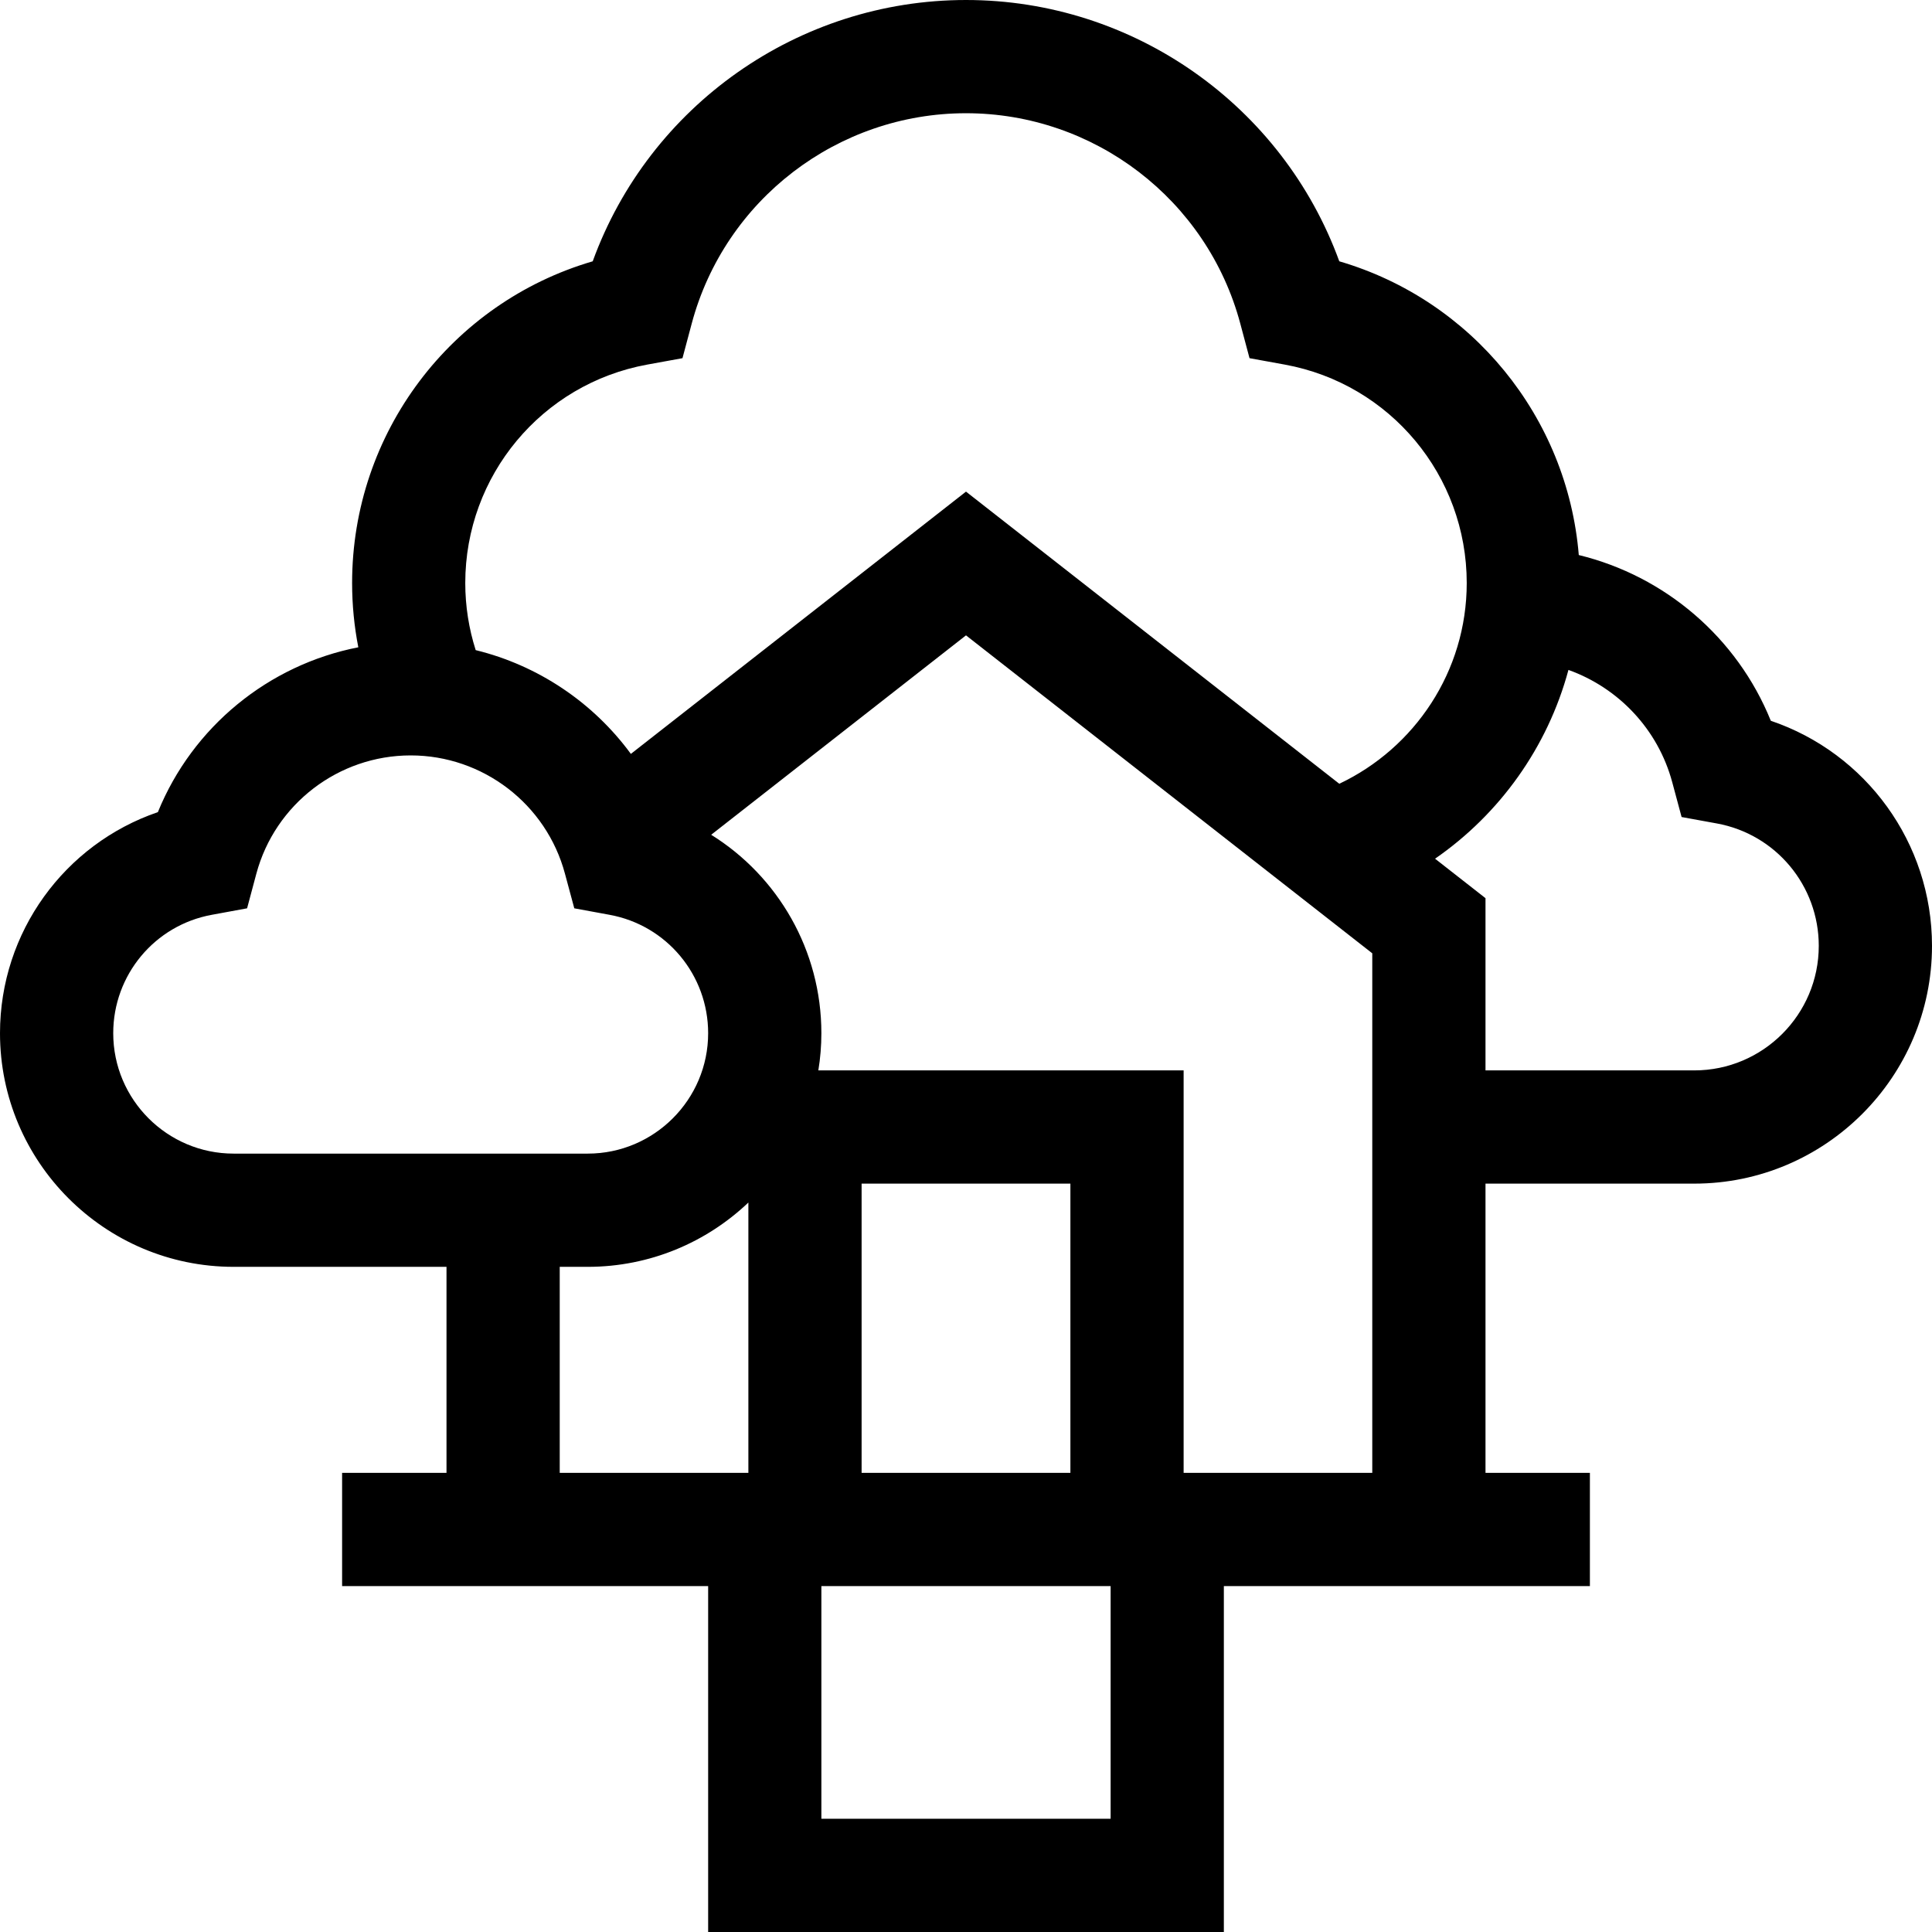 <svg width="28" height="28" viewBox="0 0 28 28" fill="none" xmlns="http://www.w3.org/2000/svg">
<path d="M25.664 10.446C25.176 9.239 24.13 8.348 22.881 8.044C22.715 6.041 21.33 4.349 19.41 3.787C18.59 1.534 16.433 0 14 0C11.567 0 9.409 1.534 8.59 3.787C6.542 4.386 5.103 6.272 5.103 8.449C5.103 8.767 5.134 9.079 5.193 9.381C3.892 9.635 2.791 10.533 2.288 11.77C0.937 12.232 0 13.508 0 14.974C0 16.841 1.519 18.36 3.386 18.36H6.471V21.346H4.958V22.987H10.263V28H17.737V22.987H23.042V21.346H21.529V17.154H24.555C26.454 17.154 28 15.608 28 13.708C28 12.214 27.043 10.913 25.664 10.446ZM24.555 15.513H21.529V13.017L20.798 12.445C21.732 11.799 22.428 10.834 22.731 9.709C23.454 9.968 24.029 10.567 24.236 11.339L24.371 11.841L24.881 11.934C25.738 12.09 26.359 12.836 26.359 13.708C26.359 14.703 25.55 15.513 24.555 15.513ZM11.904 26.359V22.987H16.096V26.359H11.904ZM8.112 18.36H8.518C9.419 18.36 10.239 18.005 10.846 17.428V21.346H8.112V18.36ZM1.641 14.974C1.641 14.13 2.242 13.409 3.07 13.258L3.581 13.164L3.715 12.663C3.986 11.653 4.905 10.948 5.952 10.948C6.998 10.948 7.918 11.653 8.188 12.663L8.323 13.164L8.834 13.258C9.662 13.409 10.263 14.13 10.263 14.974C10.263 15.936 9.48 16.719 8.518 16.719H3.386C2.424 16.719 1.641 15.936 1.641 14.974ZM6.743 8.449C6.743 6.894 7.852 5.563 9.38 5.284L9.891 5.191L10.025 4.689C10.505 2.894 12.14 1.641 14 1.641C15.86 1.641 17.495 2.894 17.975 4.689L18.109 5.191L18.62 5.284C20.148 5.563 21.257 6.894 21.257 8.449C21.257 9.733 20.5 10.843 19.41 11.359L14 7.125L9.143 10.926C8.597 10.181 7.8 9.644 6.894 9.422C6.796 9.114 6.743 8.788 6.743 8.449ZM15.513 21.346H12.487V17.154H15.513V21.346ZM17.154 15.513H11.86C11.889 15.337 11.904 15.157 11.904 14.974C11.904 13.774 11.276 12.701 10.307 12.098L14 9.208L19.888 13.816V21.346H17.154V15.513Z" fill="black"></path>
</svg>
